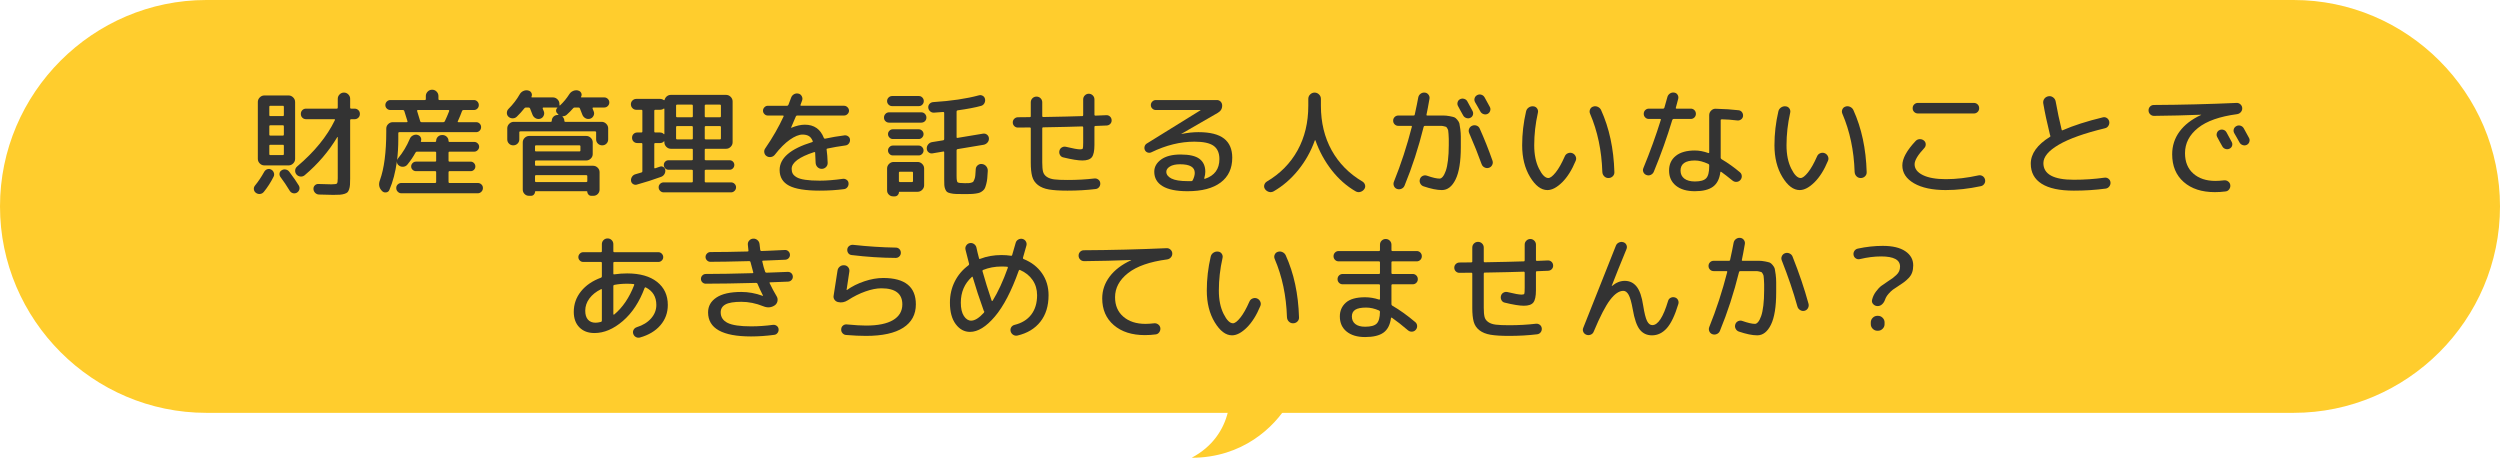 <?xml version="1.0" encoding="UTF-8"?><svg id="_イヤー_2" xmlns="http://www.w3.org/2000/svg" width="327" height="59.875" viewBox="0 0 327 59.875"><g id="_字1"><path d="M155.868,59.875c6.636,0,10.825-3.997,12.624-7.045,.484-.819,1.353-1.33,2.304-1.33h-12.058c1.262,0,2.17,1.188,1.868,2.413-.561,2.277-1.992,4.508-4.737,5.962" fill="#ffcd2d"/><path d="M327,27c0,14.85-12.15,27-27,27H27C12.15,54,0,41.85,0,27H0C0,12.15,12.15,0,27,0H300c14.85,0,27,12.15,27,27h0Z" fill="#ffcd2d"/><g><path d="M34.505,25.101c-.13,.16-.295,.25-.495,.27s-.38-.03-.54-.15c-.149-.11-.237-.257-.263-.442-.024-.185,.022-.352,.143-.502,.42-.51,.82-1.105,1.2-1.785,.09-.17,.223-.287,.398-.352,.175-.065,.348-.052,.518,.038s.287,.228,.352,.413,.053,.362-.037,.532c-.37,.73-.795,1.39-1.275,1.98Zm3.24-12.615c.23,0,.43,.085,.6,.255,.17,.17,.255,.37,.255,.6v7.44c0,.23-.085,.43-.255,.6s-.37,.255-.6,.255h-3.165c-.231,0-.431-.085-.601-.255s-.255-.37-.255-.6v-7.44c0-.23,.085-.43,.255-.6,.17-.17,.37-.255,.601-.255h3.165Zm-.615,2.565v-1.08c0-.09-.04-.135-.12-.135h-1.649c-.091,0-.136,.045-.136,.135v1.08c0,.09,.045,.135,.136,.135h1.649c.08,0,.12-.045,.12-.135Zm0,2.55v-1.08c0-.09-.04-.135-.12-.135h-1.649c-.091,0-.136,.045-.136,.135v1.08c0,.09,.045,.135,.136,.135h1.649c.08,0,.12-.045,.12-.135Zm0,2.55v-1.08c0-.09-.04-.135-.12-.135h-1.649c-.091,0-.136,.045-.136,.135v1.08c0,.09,.045,.135,.136,.135h1.649c.08,0,.12-.045,.12-.135Zm-.3,2.13c.16-.11,.337-.147,.532-.112s.352,.132,.473,.292c.55,.73,.965,1.33,1.245,1.8,.1,.17,.125,.345,.075,.525-.051,.18-.16,.32-.33,.42-.17,.09-.343,.11-.518,.06s-.312-.155-.413-.315c-.399-.66-.8-1.255-1.199-1.785-.11-.14-.155-.297-.136-.472,.021-.175,.11-.312,.271-.413Zm9.555-8.07c.19,0,.352,.065,.487,.195,.136,.13,.203,.295,.203,.495s-.067,.365-.203,.495c-.135,.13-.297,.195-.487,.195h-.45c-.09,0-.135,.045-.135,.135v7.59c0,.36-.008,.645-.022,.855s-.053,.405-.112,.585c-.06,.18-.13,.31-.21,.39s-.213,.15-.398,.21c-.185,.06-.385,.097-.601,.112-.215,.015-.507,.022-.877,.022-.46,0-1.08-.015-1.86-.045-.2-.01-.367-.085-.502-.225-.136-.14-.208-.305-.218-.495s.05-.35,.18-.48,.29-.19,.48-.18c.699,.03,1.255,.045,1.665,.045,.42,0,.667-.035,.742-.105s.112-.3,.112-.69v-5.37c0-.02-.007-.03-.022-.03-.015,0-.027,.005-.037,.015-1.12,1.87-2.545,3.535-4.275,4.995-.16,.13-.343,.185-.547,.165-.205-.02-.378-.11-.518-.27-.131-.16-.188-.34-.173-.54,.015-.2,.102-.37,.263-.51,2.269-1.92,3.915-3.939,4.935-6.06,.021-.02,.021-.045,0-.075-.019-.03-.045-.045-.075-.045h-3.689c-.2,0-.365-.065-.495-.195-.13-.129-.195-.294-.195-.495s.065-.365,.195-.495,.295-.195,.495-.195h4.019c.08,0,.12-.045,.12-.135v-1.155c0-.22,.08-.41,.24-.57,.16-.16,.35-.24,.57-.24,.22,0,.409,.08,.569,.24,.16,.16,.24,.35,.24,.57v1.155c0,.09,.045,.135,.135,.135h.45Z" fill="#333"/><path d="M56.915,23.931c.09,0,.135-.045,.135-.135v-1.275c0-.09-.045-.135-.135-.135h-2.505c-.17,0-.317-.06-.442-.18-.125-.12-.188-.265-.188-.435,0-.17,.062-.317,.188-.442,.125-.125,.273-.188,.442-.188h2.505c.09,0,.135-.04,.135-.12v-1.065c0-.08-.045-.12-.135-.12h-2.385c-.07,0-.131,.04-.181,.12-.3,.55-.654,1.075-1.065,1.575-.13,.16-.3,.252-.51,.277-.21,.025-.4-.022-.57-.143-.21-.129-.306-.325-.285-.585-.2,1.45-.53,2.706-.99,3.765-.08,.19-.225,.297-.435,.323-.21,.024-.385-.038-.525-.188l-.015-.015c-.38-.39-.465-.86-.255-1.41,.55-1.52,.825-3.645,.825-6.375v-.36c0-.23,.084-.428,.255-.593,.17-.165,.369-.247,.6-.247h1.815c.09,0,.125-.04,.104-.12-.2-.68-.34-1.13-.42-1.35-.03-.08-.085-.12-.165-.12h-1.649c-.181,0-.336-.062-.466-.188-.13-.125-.194-.277-.194-.458,0-.18,.065-.335,.194-.465s.285-.195,.466-.195h4.5c.09,0,.135-.045,.135-.135v-.39c0-.22,.08-.412,.24-.577,.159-.165,.354-.248,.585-.248,.23,0,.425,.083,.585,.248,.159,.165,.239,.357,.239,.577v.39c0,.09,.04,.135,.12,.135h4.516c.18,0,.332,.065,.457,.195s.188,.285,.188,.465c0,.18-.062,.333-.188,.458-.125,.126-.277,.188-.457,.188h-1.365c-.09,0-.15,.04-.18,.12-.16,.44-.346,.89-.556,1.35-.04,.08-.015,.12,.075,.12h2.325c.18,0,.332,.062,.457,.188s.188,.277,.188,.458c0,.18-.062,.335-.188,.465s-.277,.195-.457,.195h-10.05c-.091,0-.136,.045-.136,.135v.81c0,.94-.055,1.865-.165,2.775,.01-.11,.06-.215,.15-.315,.62-.75,1.125-1.59,1.515-2.52,.08-.2,.215-.35,.405-.45,.19-.1,.385-.13,.585-.09l.015,.015c.19,.041,.33,.143,.421,.308,.09,.165,.1,.337,.029,.518-.019,.06,.005,.09,.075,.09h1.8c.08,0,.12-.04,.12-.12,0-.22,.075-.405,.226-.555,.149-.15,.335-.225,.555-.225h.045c.22,0,.407,.075,.562,.225s.232,.335,.232,.555c0,.08,.035,.12,.105,.12h3.255c.17,0,.319,.063,.449,.188,.13,.126,.195,.273,.195,.443s-.065,.32-.195,.45c-.13,.13-.279,.195-.449,.195h-3.24c-.08,0-.12,.04-.12,.12v1.065c0,.081,.04,.12,.12,.12h2.775c.17,0,.315,.062,.435,.188,.12,.126,.18,.273,.18,.442,0,.17-.06,.315-.18,.435-.12,.12-.265,.18-.435,.18h-2.775c-.08,0-.12,.045-.12,.135v1.275c0,.09,.04,.135,.12,.135h3.689c.19,0,.352,.062,.488,.188,.135,.125,.202,.283,.202,.473s-.067,.352-.202,.487c-.136,.135-.298,.203-.488,.203h-9.96c-.19,0-.352-.067-.487-.203-.135-.135-.202-.297-.202-.487s.067-.348,.202-.473,.298-.188,.487-.188h4.396Zm-2.265-9.54c-.081,0-.11,.045-.091,.135,.231,.75,.365,1.195,.405,1.335,.021,.08,.075,.12,.165,.12h2.865c.09,0,.154-.045,.195-.135,.17-.35,.359-.79,.569-1.32,.01-.03,.008-.06-.007-.09-.016-.03-.038-.045-.068-.045h-4.034Z" fill="#333"/><path d="M67.58,15.276c-.15,.14-.33,.207-.54,.202-.21-.005-.39-.077-.54-.217-.141-.14-.208-.31-.202-.51,.005-.2,.077-.37,.217-.51,.59-.59,1.075-1.22,1.455-1.89,.11-.2,.265-.347,.465-.442,.2-.095,.405-.122,.615-.083l.045,.015c.19,.04,.328,.143,.413,.308s.087,.333,.007,.502c-.019,.06,0,.09,.06,.09h2.745c.23,0,.43,.085,.6,.255,.17,.17,.255,.37,.255,.6v.15c0,.021,.013,.035,.038,.045,.024,.01,.042,.005,.052-.015,.45-.42,.851-.905,1.2-1.455,.12-.19,.282-.33,.487-.42,.205-.09,.413-.115,.623-.075l.029,.015c.19,.04,.328,.143,.413,.308s.082,.333-.008,.502c-.04,.06-.019,.09,.06,.09h2.97c.18,0,.335,.065,.465,.195,.13,.13,.195,.285,.195,.465,0,.18-.065,.335-.195,.465s-.285,.195-.465,.195h-1.455c-.03,0-.053,.015-.067,.045-.015,.03-.018,.06-.008,.09,.021,.05,.045,.115,.075,.195,.03,.08,.055,.14,.075,.18,.08,.2,.069,.395-.03,.585s-.25,.315-.45,.375c-.21,.06-.41,.038-.6-.067-.19-.105-.325-.257-.405-.458-.11-.3-.22-.58-.33-.84-.029-.07-.09-.105-.18-.105h-.495c-.08,0-.145,.03-.195,.09-.239,.28-.519,.565-.84,.855-.14,.13-.315,.195-.524,.195-.021,0-.033,.01-.038,.03s.003,.035,.022,.045c.15,.15,.226,.33,.226,.54,0,.08,.034,.12,.104,.12h4.771c.23,0,.43,.085,.6,.255s.255,.37,.255,.6v1.44c0,.22-.075,.405-.225,.555-.15,.15-.335,.225-.556,.225-.22,0-.407-.075-.562-.225-.154-.15-.232-.335-.232-.555v-.93c0-.08-.045-.12-.135-.12h-9.78c-.09,0-.135,.04-.135,.12v.93c0,.22-.077,.405-.232,.555s-.343,.225-.562,.225-.405-.075-.555-.225c-.15-.15-.226-.335-.226-.555v-1.44c0-.23,.085-.43,.255-.6s.37-.255,.601-.255h4.845c.08,0,.12-.04,.12-.12,0-.22,.075-.405,.225-.555,.15-.15,.335-.225,.556-.225h.06c.021,0,.032-.007,.038-.022,.005-.015-.003-.032-.022-.052l-.15-.15c-.101-.1-.147-.22-.143-.36,.005-.14,.062-.255,.173-.345,0-.02-.006-.035-.016-.045h-1.83c-.029,0-.052,.015-.067,.045-.015,.03-.018,.06-.007,.09,.01,.05,.034,.115,.074,.195,.04,.08,.065,.14,.075,.18,.07,.2,.058,.395-.037,.585-.096,.19-.243,.315-.442,.375-.21,.06-.41,.038-.601-.067-.19-.105-.325-.257-.404-.458-.11-.3-.221-.58-.33-.84-.04-.07-.101-.105-.181-.105h-.359c-.08,0-.145,.035-.195,.105-.29,.37-.625,.74-1.005,1.11Zm2.535,5.715c-.09,0-.136,.045-.136,.135v.42c0,.09,.046,.135,.136,.135h7.455c.23,0,.43,.083,.6,.248s.255,.363,.255,.592v2.28c0,.22-.077,.41-.232,.57s-.348,.24-.577,.24h-.285c-.141,0-.261-.053-.36-.158s-.149-.228-.149-.367c0-.05-.03-.075-.091-.075h-6.659c-.06,0-.091,.025-.091,.075,0,.14-.05,.262-.149,.367-.101,.105-.22,.158-.36,.158h-.285c-.23,0-.422-.08-.577-.24s-.232-.35-.232-.57v-6.18c0-.23,.085-.427,.255-.592s.37-.248,.6-.248h7.44c.23,0,.43,.083,.6,.248s.256,.362,.256,.592v1.53c0,.23-.086,.427-.256,.592s-.37,.248-.6,.248h-6.555Zm-.136-1.845v.525c0,.09,.046,.135,.136,.135h5.67c.09,0,.135-.045,.135-.135v-.525c0-.09-.045-.135-.135-.135h-5.67c-.09,0-.136,.045-.136,.135Zm.136,3.765c-.09,0-.136,.045-.136,.135v.645c0,.08,.046,.12,.136,.12h6.569c.091,0,.136-.04,.136-.12v-.645c0-.09-.045-.135-.136-.135h-6.569Z" fill="#333"/><path d="M83.225,14.361c-.19,0-.354-.07-.495-.21-.14-.14-.21-.31-.21-.51,0-.2,.07-.367,.21-.502,.141-.135,.306-.203,.495-.203h3.15c.16,0,.305,.05,.435,.15,.06,.04,.101,.03,.12-.03,.05-.19,.15-.345,.3-.465,.15-.12,.325-.18,.525-.18h7.215c.231,0,.43,.085,.601,.255,.17,.17,.255,.37,.255,.6v5.34c0,.23-.085,.43-.255,.6-.171,.17-.37,.255-.601,.255h-2.654c-.091,0-.136,.045-.136,.135v1.245c0,.08,.045,.12,.136,.12h3.119c.17,0,.315,.06,.435,.18s.18,.265,.18,.435c0,.17-.06,.318-.18,.442-.12,.126-.266,.188-.435,.188h-3.119c-.091,0-.136,.04-.136,.12v1.395c0,.09,.045,.135,.136,.135h3.3c.18,0,.335,.062,.465,.188s.195,.277,.195,.458c0,.18-.065,.335-.195,.465-.13,.13-.285,.195-.465,.195h-8.806c-.18,0-.335-.065-.465-.195-.13-.13-.194-.285-.194-.465,0-.18,.065-.333,.194-.458s.285-.188,.465-.188h3.676c.09,0,.135-.045,.135-.135v-1.395c0-.08-.045-.12-.135-.12h-3.045c-.171,0-.315-.062-.435-.188-.12-.124-.18-.272-.18-.442,0-.17,.06-.315,.18-.435s.265-.18,.435-.18h3.045c.09,0,.135-.04,.135-.12v-1.245c0-.09-.045-.135-.135-.135h-2.731c-.231,0-.43-.085-.6-.255-.171-.17-.255-.37-.255-.6v-.09c0-.02-.011-.032-.03-.038-.021-.005-.035,.003-.045,.023-.12,.14-.29,.21-.51,.21h-.601c-.09,0-.135,.045-.135,.135v3.075c0,.08,.04,.11,.12,.09,.069-.02,.172-.055,.308-.105,.135-.05,.237-.085,.308-.105,.159-.06,.311-.045,.457,.045,.144,.09,.228,.22,.247,.39,.021,.2-.019,.382-.119,.547-.101,.165-.245,.283-.435,.352-.981,.36-2.045,.7-3.195,1.02-.17,.04-.329,.01-.479-.09s-.235-.24-.255-.42c-.021-.19,.024-.367,.135-.532s.26-.273,.45-.323l.765-.225c.09-.02,.135-.07,.135-.15v-3.57c0-.09-.045-.135-.135-.135h-.524c-.2,0-.365-.065-.495-.195-.13-.13-.195-.295-.195-.495,0-.2,.065-.365,.195-.495s.295-.195,.495-.195h.524c.09,0,.135-.045,.135-.135v-2.7c0-.09-.045-.135-.135-.135h-.66Zm2.356,.135v2.7c0,.09,.045,.135,.135,.135h.601c.22,0,.39,.07,.51,.21,.01,.021,.024,.025,.045,.015,.019-.01,.03-.025,.03-.045v-3.255c0-.02-.011-.038-.03-.053-.021-.015-.04-.012-.06,.008-.13,.1-.274,.15-.435,.15h-.66c-.09,0-.135,.045-.135,.135Zm2.85-.675v1.38c0,.09,.045,.135,.136,.135h1.92c.09,0,.135-.045,.135-.135v-1.38c0-.09-.045-.135-.135-.135h-1.92c-.091,0-.136,.045-.136,.135Zm0,2.805v1.47c0,.09,.045,.135,.136,.135h1.92c.09,0,.135-.045,.135-.135v-1.47c0-.09-.045-.135-.135-.135h-1.92c-.091,0-.136,.045-.136,.135Zm3.75-2.805v1.38c0,.09,.045,.135,.136,.135h1.845c.09,0,.135-.045,.135-.135v-1.38c0-.09-.045-.135-.135-.135h-1.845c-.091,0-.136,.045-.136,.135Zm0,2.805v1.47c0,.09,.045,.135,.136,.135h1.845c.09,0,.135-.045,.135-.135v-1.47c0-.09-.045-.135-.135-.135h-1.845c-.091,0-.136,.045-.136,.135Z" fill="#333"/><path d="M100.43,15.111c-.17,0-.317-.062-.442-.188s-.188-.273-.188-.442,.062-.32,.188-.45,.273-.195,.442-.195h2.521c.08,0,.14-.045,.18-.135,.16-.4,.275-.705,.345-.915,.07-.2,.195-.352,.375-.458,.181-.105,.375-.132,.585-.083,.19,.04,.335,.153,.435,.337,.1,.185,.114,.373,.045,.562-.021,.05-.053,.141-.098,.27-.045,.13-.082,.231-.112,.3-.021,.08,.01,.12,.09,.12h5.61c.17,0,.319,.065,.449,.195s.195,.28,.195,.45-.065,.317-.195,.442-.279,.188-.449,.188h-6.12c-.09,0-.15,.035-.181,.105-.05,.12-.26,.61-.63,1.47v.03h.03c.65-.27,1.24-.405,1.77-.405,1.209,0,2.04,.58,2.489,1.74,.04,.07,.09,.1,.15,.09,.819-.18,1.67-.325,2.55-.435,.18-.019,.343,.025,.487,.135,.145,.11,.223,.255,.232,.435,.01,.19-.042,.357-.157,.502s-.263,.228-.442,.248c-.88,.12-1.665,.255-2.356,.405-.09,.02-.125,.07-.104,.15,.069,.49,.115,1.06,.135,1.71,.01,.22-.062,.408-.218,.562-.154,.155-.342,.233-.562,.233-.22,0-.404-.078-.555-.233-.149-.155-.231-.342-.24-.562-.019-.6-.04-1.04-.06-1.32,0-.07-.045-.095-.135-.075-1.96,.64-2.94,1.371-2.94,2.19,0,.24,.045,.445,.135,.615,.091,.17,.261,.33,.511,.48,.249,.15,.627,.263,1.132,.337,.505,.075,1.138,.113,1.897,.113,.891,0,1.9-.08,3.03-.24,.18-.02,.345,.025,.495,.135s.23,.255,.24,.435c.019,.19-.028,.362-.143,.517-.115,.155-.268,.243-.458,.263-1,.13-2.055,.195-3.165,.195-1.859,0-3.2-.217-4.019-.652-.82-.435-1.23-1.118-1.23-2.047,0-1.56,1.415-2.775,4.245-3.645,.09-.02,.115-.075,.075-.165-.13-.31-.303-.525-.518-.645s-.482-.18-.803-.18c-.47,0-1.024,.225-1.665,.675-.64,.45-1.29,1.1-1.949,1.95-.131,.17-.301,.273-.511,.308-.21,.035-.399-.002-.569-.112-.171-.11-.273-.268-.308-.473s.007-.387,.127-.547c.97-1.41,1.77-2.805,2.4-4.185,.01-.02,.008-.043-.008-.067-.015-.025-.037-.038-.067-.038h-1.995Z" fill="#333"/><path d="M116.3,16.041c-.19,0-.35-.062-.479-.188-.131-.124-.195-.282-.195-.472s.065-.352,.195-.488c.13-.135,.29-.202,.479-.202h4.2c.19,0,.35,.067,.479,.202,.13,.135,.195,.298,.195,.488s-.065,.348-.195,.472c-.13,.126-.29,.188-.479,.188h-4.2Zm.391-2.16c-.181,0-.336-.065-.466-.195-.13-.13-.194-.285-.194-.465s.065-.335,.194-.465,.285-.195,.466-.195h3.494c.181,0,.333,.065,.458,.195s.188,.285,.188,.465-.062,.335-.188,.465c-.125,.13-.277,.195-.458,.195h-3.494Zm-.66,11.04v-2.88c0-.23,.085-.43,.255-.6s.37-.255,.6-.255h3.135c.231,0,.431,.085,.601,.255s.255,.37,.255,.6v2.19c0,.23-.085,.43-.255,.6s-.37,.255-.601,.255h-2.369c-.051,0-.075,.024-.075,.075,0,.14-.053,.263-.158,.368-.104,.105-.228,.157-.367,.157h-.24c-.21,0-.393-.075-.547-.225-.155-.15-.232-.33-.232-.54Zm.75-6.735c-.171,0-.318-.065-.442-.195-.126-.13-.188-.28-.188-.45,0-.17,.061-.317,.188-.442,.124-.125,.272-.188,.442-.188h3.39c.17,0,.317,.062,.442,.188,.125,.126,.188,.273,.188,.442,0,.17-.062,.32-.188,.45s-.273,.195-.442,.195h-3.39Zm0,2.145c-.171,0-.318-.065-.442-.195-.126-.13-.188-.28-.188-.45,0-.17,.061-.32,.188-.45,.124-.13,.272-.195,.442-.195h3.39c.17,0,.317,.065,.442,.195s.188,.28,.188,.45c0,.17-.062,.32-.188,.45s-.273,.195-.442,.195h-3.39Zm.795,2.265v1.095c0,.08,.045,.12,.135,.12h1.575c.09,0,.135-.04,.135-.12v-1.095c0-.09-.045-.135-.135-.135h-1.575c-.09,0-.135,.045-.135,.135Zm7.665-3.09c-.08,.02-.12,.07-.12,.15v3.375c0,.46,.045,.73,.135,.81s.405,.12,.945,.12c.24,0,.412-.002,.518-.008,.104-.005,.222-.027,.352-.067,.13-.04,.215-.09,.255-.15s.087-.165,.143-.315c.055-.15,.09-.32,.104-.51,.016-.19,.032-.45,.053-.78,.01-.21,.098-.383,.263-.518,.165-.135,.352-.188,.562-.158,.23,.03,.415,.133,.555,.308,.14,.175,.205,.373,.195,.593-.021,.39-.043,.712-.067,.967-.025,.255-.067,.498-.128,.728-.06,.23-.117,.41-.173,.54-.055,.13-.149,.25-.284,.36-.136,.11-.263,.19-.383,.24-.12,.05-.303,.092-.548,.127-.245,.035-.477,.055-.697,.06-.22,.005-.52,.007-.9,.007-.44,0-.777-.005-1.012-.015-.235-.01-.463-.04-.683-.09-.221-.05-.373-.11-.458-.18s-.162-.19-.232-.36-.11-.35-.12-.54-.015-.455-.015-.795v-3.48c0-.09-.04-.125-.12-.105l-1.41,.24c-.19,.03-.359-.015-.51-.135s-.231-.28-.24-.48c-.01-.21,.05-.395,.181-.555,.13-.16,.294-.26,.494-.3l1.485-.24c.08-.019,.12-.07,.12-.15v-3.435c0-.08-.04-.12-.12-.12-.39,.03-.795,.06-1.215,.09-.19,.01-.357-.047-.503-.172-.144-.125-.228-.288-.247-.488-.01-.19,.045-.352,.165-.487,.12-.135,.274-.212,.465-.232,2.37-.15,4.365-.445,5.985-.885,.18-.05,.35-.03,.51,.06s.26,.23,.3,.42c.04,.2,.01,.388-.09,.562-.101,.175-.245,.288-.435,.337-.75,.21-1.775,.405-3.075,.585-.08,.021-.12,.07-.12,.15v3.345c0,.09,.04,.125,.12,.105l3.345-.555c.2-.03,.375,.018,.525,.142,.149,.126,.23,.283,.239,.473,.01,.21-.052,.393-.188,.547-.135,.155-.302,.253-.502,.292l-3.42,.57Z" fill="#333"/><path d="M133.144,16.686c-.19,0-.35-.065-.479-.195s-.195-.29-.195-.48,.067-.35,.203-.48c.135-.13,.297-.195,.487-.195,.17,0,.425-.002,.765-.008,.34-.005,.595-.007,.766-.007,.09,0,.135-.04,.135-.12v-1.815c0-.21,.072-.387,.217-.533,.145-.144,.323-.217,.533-.217s.387,.073,.532,.217c.144,.145,.218,.323,.218,.533v1.8c0,.081,.04,.12,.12,.12,2.279-.04,3.984-.08,5.114-.12,.08,0,.12-.045,.12-.135v-2.055c0-.2,.072-.372,.218-.518,.144-.144,.317-.217,.518-.217s.372,.073,.518,.217c.144,.145,.218,.318,.218,.518v2.01c0,.08,.039,.12,.119,.12,.16-.01,.398-.02,.713-.03,.315-.01,.553-.02,.713-.03,.19-.01,.352,.047,.487,.172s.207,.283,.218,.473c.01,.19-.048,.352-.173,.487s-.283,.207-.473,.217c-.17,.01-.42,.021-.75,.03-.33,.01-.575,.02-.735,.03-.08,0-.119,.045-.119,.135v2.355c0,.78-.113,1.312-.338,1.598-.225,.285-.638,.427-1.237,.427-.57,0-1.405-.135-2.505-.405-.19-.04-.333-.147-.428-.323-.096-.175-.118-.362-.067-.562,.05-.19,.159-.333,.33-.427,.17-.095,.35-.118,.54-.068,.899,.22,1.51,.33,1.83,.33,.199,0,.317-.038,.352-.112,.034-.075,.052-.328,.052-.758v-2.01c0-.08-.04-.12-.12-.12-1.13,.04-2.835,.08-5.114,.12-.08,0-.12,.045-.12,.135v4.47c0,.52,.035,.917,.104,1.192,.07,.275,.232,.5,.487,.675,.256,.175,.583,.288,.983,.337,.399,.05,.975,.075,1.725,.075,1.25,0,2.425-.065,3.525-.195,.19-.02,.359,.028,.51,.143,.149,.115,.234,.268,.255,.458,.019,.2-.03,.375-.15,.525s-.274,.235-.465,.255c-1.15,.14-2.375,.21-3.675,.21-1.01,0-1.812-.05-2.407-.15-.596-.1-1.08-.295-1.455-.585s-.625-.66-.75-1.11c-.125-.45-.188-1.06-.188-1.83v-4.455c0-.09-.045-.135-.135-.135-.181,0-.44,.002-.78,.007-.34,.005-.596,.007-.766,.007Z" fill="#333"/><path d="M150.62,19.911c-.16,.08-.322,.095-.487,.045-.165-.05-.288-.15-.368-.3-.08-.16-.098-.325-.052-.495,.045-.17,.142-.3,.292-.39l7.021-4.35,.015-.015-.015-.015h-5.835c-.181,0-.336-.062-.466-.188-.13-.125-.194-.277-.194-.458,0-.18,.065-.335,.194-.465s.285-.195,.466-.195h7.979c.19,0,.35,.065,.48,.195,.13,.13,.199,.29,.21,.48,.019,.43-.165,.76-.556,.99l-4.785,2.76v.015h.03c.77-.16,1.505-.24,2.205-.24,1.52,0,2.638,.28,3.353,.84s1.072,1.395,1.072,2.505c0,1.4-.505,2.48-1.515,3.24s-2.455,1.14-4.335,1.14c-1.45,0-2.538-.22-3.263-.66s-1.088-1.07-1.088-1.89c0-.63,.301-1.163,.9-1.598s1.45-.652,2.55-.652c1.15,0,1.976,.192,2.476,.577,.5,.385,.75,.943,.75,1.673,0,.26-.045,.54-.136,.84-.01,.03-.005,.055,.016,.075,.019,.02,.045,.025,.075,.015,1.26-.42,1.89-1.28,1.89-2.58,0-.79-.25-1.367-.75-1.732-.5-.365-1.34-.547-2.521-.547-1.84,0-3.71,.46-5.609,1.38Zm5.399,3.645c.17-.35,.256-.665,.256-.945,0-.75-.641-1.125-1.921-1.125-.569,0-1.012,.097-1.327,.292-.315,.195-.473,.422-.473,.683,0,.37,.226,.667,.675,.892,.45,.225,1.15,.338,2.101,.338h.51c.08,0,.14-.045,.18-.135Z" fill="#333"/><path d="M165.47,24.741c-.12-.17-.155-.35-.104-.54,.05-.19,.159-.34,.33-.45,1.749-1.03,3.092-2.393,4.027-4.088,.935-1.695,1.402-3.637,1.402-5.827v-.9c0-.23,.082-.425,.247-.585,.165-.16,.357-.24,.578-.24,.22,0,.412,.08,.577,.24,.165,.16,.248,.355,.248,.585v.9c0,2.19,.47,4.132,1.409,5.827,.94,1.695,2.285,3.058,4.035,4.088,.17,.11,.28,.26,.33,.45s.016,.37-.104,.54c-.131,.18-.301,.3-.511,.36s-.415,.035-.614-.075c-1.181-.68-2.226-1.603-3.136-2.768s-1.619-2.468-2.13-3.908c-.019-.03-.045-.025-.075,.015-.51,1.43-1.234,2.725-2.175,3.885-.94,1.16-2.01,2.085-3.21,2.775-.2,.11-.404,.135-.615,.075-.21-.06-.38-.18-.51-.36Z" fill="#333"/><path d="M182.9,16.461c-.19,0-.351-.065-.48-.195-.13-.13-.195-.29-.195-.48s.065-.35,.195-.48c.13-.13,.29-.195,.48-.195h1.994c.091,0,.141-.035,.15-.105,.22-1,.375-1.755,.465-2.265,.04-.2,.143-.36,.308-.48s.348-.17,.548-.15c.199,.02,.359,.11,.479,.27s.165,.335,.135,.525c-.159,.92-.29,1.61-.39,2.07-.021,.09,.01,.135,.09,.135h2.123c.245,0,.515,.027,.81,.083s.5,.105,.615,.15,.245,.155,.39,.33c.145,.175,.235,.333,.271,.472,.035,.141,.075,.39,.12,.75,.045,.36,.067,.69,.067,.99v1.35c0,1.89-.228,3.3-.683,4.23-.455,.93-1.053,1.395-1.793,1.395-.64,0-1.444-.165-2.415-.495-.19-.07-.33-.197-.42-.382s-.1-.377-.029-.578c.069-.19,.194-.325,.375-.405,.18-.08,.364-.085,.555-.015,.71,.25,1.255,.375,1.635,.375,.14,0,.28-.085,.42-.255,.141-.17,.271-.425,.391-.765,.119-.34,.215-.797,.284-1.373,.07-.575,.105-1.228,.105-1.958v-.855c0-.17-.01-.375-.03-.615-.019-.24-.035-.395-.045-.465-.01-.07-.05-.165-.12-.285-.069-.12-.125-.188-.165-.202-.04-.015-.133-.04-.277-.075-.144-.035-.268-.052-.367-.052h-2.115c-.09,0-.144,.04-.165,.12-.67,2.71-1.505,5.28-2.505,7.71-.08,.19-.218,.325-.412,.405-.195,.08-.388,.085-.578,.015-.19-.07-.322-.2-.398-.39s-.072-.38,.008-.57c.92-2.28,1.7-4.67,2.34-7.17,.019-.08-.01-.12-.09-.12h-1.68Zm7.814-2.58c-.09-.16-.11-.33-.06-.51,.05-.18,.154-.31,.315-.39,.17-.09,.351-.107,.54-.053,.19,.055,.33,.168,.42,.337,.15,.27,.375,.685,.675,1.245,.091,.17,.107,.343,.053,.518s-.167,.303-.337,.382c-.16,.08-.333,.09-.518,.03-.185-.06-.323-.17-.413-.33-.08-.14-.194-.345-.345-.615s-.26-.475-.33-.615Zm1.447,2.962c.075-.185,.208-.317,.398-.398,.19-.08,.383-.085,.578-.015,.194,.07,.332,.2,.412,.39,.61,1.36,1.165,2.755,1.665,4.185,.07,.2,.058,.393-.037,.577-.096,.185-.238,.308-.428,.368-.2,.06-.393,.043-.577-.052-.185-.095-.314-.243-.383-.443-.42-1.18-.96-2.53-1.62-4.05-.08-.19-.082-.377-.008-.562Zm2.753-2.34c-.06,.185-.175,.317-.345,.398-.171,.08-.348,.087-.533,.022-.185-.065-.322-.183-.412-.352-.07-.14-.185-.345-.345-.615-.16-.27-.275-.47-.346-.6-.09-.17-.107-.343-.052-.518,.055-.175,.167-.308,.337-.398,.17-.09,.348-.107,.533-.053,.185,.055,.327,.168,.427,.337,.16,.28,.391,.7,.69,1.26,.09,.16,.104,.333,.045,.518Z" fill="#333"/><path d="M202.4,24.861c-.82,0-1.575-.57-2.266-1.71-.69-1.14-1.035-2.52-1.035-4.14,0-1.5,.17-2.98,.511-4.44,.05-.22,.17-.393,.359-.518,.19-.125,.396-.172,.615-.143,.2,.02,.357,.115,.473,.285,.114,.17,.147,.355,.098,.555-.32,1.42-.48,2.84-.48,4.26,0,1.2,.205,2.212,.615,3.038,.41,.825,.819,1.237,1.23,1.237,.25,0,.57-.242,.96-.728,.391-.485,.785-1.182,1.185-2.092,.08-.2,.218-.34,.412-.42,.195-.08,.388-.085,.578-.015,.199,.08,.345,.217,.435,.413,.09,.195,.095,.388,.015,.577-.5,1.21-1.092,2.153-1.777,2.828-.685,.675-1.327,1.013-1.927,1.013Zm7.185-2.37c-.09-2.8-.625-5.34-1.605-7.62-.08-.19-.08-.377,0-.562,.08-.185,.216-.307,.405-.367,.2-.07,.4-.06,.601,.03,.199,.09,.345,.23,.435,.42,1.07,2.35,1.65,5.055,1.74,8.115,.01,.22-.062,.405-.218,.555-.155,.15-.343,.225-.562,.225s-.405-.077-.555-.232c-.15-.155-.231-.342-.24-.562Z" fill="#333"/><path d="M215.923,22.873c-.185,.085-.373,.093-.562,.022-.19-.07-.325-.195-.405-.375-.08-.18-.08-.36,0-.54,.88-2.14,1.64-4.24,2.28-6.3,.019-.08-.011-.12-.091-.12h-1.47c-.19,0-.35-.065-.479-.195-.131-.13-.195-.29-.195-.48s.065-.35,.195-.48c.13-.13,.29-.195,.479-.195h1.86c.09,0,.144-.04,.165-.12,.199-.7,.33-1.16,.39-1.38,.05-.2,.16-.357,.33-.473,.17-.115,.354-.158,.555-.127,.19,.02,.338,.11,.442,.27,.105,.16,.138,.335,.098,.525-.069,.27-.175,.665-.315,1.185-.021,.08,.01,.12,.09,.12h1.86c.19,0,.35,.065,.479,.195s.195,.29,.195,.48-.065,.35-.195,.48-.29,.195-.479,.195h-2.25c-.07,0-.126,.045-.165,.135-.681,2.26-1.485,4.515-2.415,6.765-.08,.19-.213,.328-.398,.412Zm11.482-8.452c.19,.02,.34,.105,.449,.255,.11,.15,.155,.32,.136,.51-.021,.18-.105,.325-.255,.435-.15,.11-.315,.155-.495,.135-.731-.09-1.405-.14-2.025-.15-.1,0-.149,.04-.149,.12v4.92c0,.06,.039,.12,.119,.18,.83,.49,1.63,1.06,2.4,1.71,.15,.13,.23,.292,.24,.488,.01,.195-.051,.367-.181,.517-.13,.15-.295,.233-.494,.248-.2,.015-.381-.043-.54-.172-.58-.47-1.065-.845-1.455-1.125-.07-.05-.115-.035-.136,.045-.109,.87-.433,1.5-.967,1.89-.535,.39-1.323,.585-2.362,.585-1.06,0-1.888-.243-2.483-.728-.595-.485-.892-1.142-.892-1.973,0-.81,.292-1.45,.877-1.92,.585-.47,1.418-.705,2.498-.705,.55,0,1.135,.11,1.755,.33,.079,.021,.12-.01,.12-.09v-4.86c0-.23,.084-.43,.255-.6,.17-.17,.369-.25,.6-.24,1.16,.03,2.155,.095,2.985,.195Zm-3.84,7.32v-.12c0-.08-.03-.135-.091-.165-.649-.31-1.245-.465-1.784-.465-1.251,0-1.875,.44-1.875,1.32,0,.45,.164,.8,.494,1.05s.79,.375,1.381,.375c.72,0,1.212-.14,1.477-.42,.266-.28,.398-.805,.398-1.575Z" fill="#333"/><path d="M235.4,24.861c-.82,0-1.575-.57-2.266-1.71-.69-1.14-1.035-2.52-1.035-4.14,0-1.5,.17-2.98,.511-4.44,.05-.22,.17-.393,.359-.518,.19-.125,.396-.172,.615-.143,.2,.02,.357,.115,.473,.285,.114,.17,.147,.355,.098,.555-.32,1.42-.48,2.84-.48,4.26,0,1.2,.205,2.212,.615,3.038,.41,.825,.819,1.237,1.23,1.237,.25,0,.57-.242,.96-.728,.391-.485,.785-1.182,1.185-2.092,.08-.2,.218-.34,.412-.42,.195-.08,.388-.085,.578-.015,.199,.08,.345,.217,.435,.413,.09,.195,.095,.388,.015,.577-.5,1.21-1.092,2.153-1.777,2.828-.685,.675-1.327,1.013-1.927,1.013Zm7.185-2.37c-.09-2.8-.625-5.34-1.605-7.62-.08-.19-.08-.377,0-.562,.08-.185,.216-.307,.405-.367,.2-.07,.4-.06,.601,.03,.199,.09,.345,.23,.435,.42,1.07,2.35,1.65,5.055,1.74,8.115,.01,.22-.062,.405-.218,.555-.155,.15-.343,.225-.562,.225s-.405-.077-.555-.232c-.15-.155-.231-.342-.24-.562Z" fill="#333"/><path d="M254.525,24.861c-1.761,0-3.15-.295-4.171-.885-1.02-.59-1.529-1.37-1.529-2.34,0-.9,.58-1.965,1.74-3.195,.14-.15,.315-.23,.524-.24,.21-.01,.396,.05,.555,.18,.15,.12,.231,.277,.24,.472,.01,.195-.05,.363-.18,.503-.851,.91-1.275,1.62-1.275,2.13,0,.59,.36,1.062,1.08,1.417s1.726,.532,3.016,.532c1.35,0,2.769-.165,4.26-.495,.19-.04,.367-.01,.532,.09s.273,.25,.322,.45c.05,.2,.021,.385-.09,.555-.11,.17-.26,.275-.45,.315-1.59,.34-3.114,.51-4.574,.51Zm-3.66-11.4h7.319c.19,0,.352,.065,.488,.195,.135,.13,.202,.295,.202,.495s-.067,.365-.202,.495c-.136,.13-.298,.195-.488,.195h-7.319c-.19,0-.352-.065-.487-.195-.136-.129-.203-.294-.203-.495s.067-.365,.203-.495c.135-.13,.297-.195,.487-.195Z" fill="#333"/><path d="M271.25,24.936c-1.851,0-3.25-.3-4.2-.9s-1.425-1.475-1.425-2.625c0-1.3,.835-2.47,2.505-3.51,.07-.04,.085-.1,.045-.18-.01-.02-.019-.04-.03-.06-.01-.02-.015-.04-.015-.06-.38-1.54-.67-2.895-.87-4.065-.04-.23,.005-.435,.135-.615,.13-.18,.31-.29,.54-.33,.221-.04,.423,.007,.607,.143,.185,.135,.298,.312,.338,.532,.231,1.28,.49,2.51,.78,3.69,.019,.09,.069,.115,.149,.075,1.42-.62,3.165-1.18,5.235-1.68,.2-.05,.38-.019,.54,.09s.26,.26,.3,.45c.04,.2,.005,.388-.104,.562-.11,.175-.261,.283-.45,.323-2.69,.65-4.705,1.368-6.045,2.152-1.341,.785-2.01,1.588-2.01,2.408,0,1.45,1.324,2.175,3.975,2.175,1.37,0,2.705-.09,4.005-.27,.2-.03,.377,.015,.532,.135,.155,.12,.243,.275,.263,.465,.021,.2-.03,.38-.149,.54-.12,.16-.275,.255-.466,.285-1.34,.18-2.734,.27-4.185,.27Z" fill="#333"/><path d="M281.735,15.156c-.19,0-.355-.07-.495-.21-.141-.14-.21-.31-.21-.51,0-.2,.067-.367,.202-.502,.135-.135,.298-.202,.487-.202,3.64-.02,7.245-.11,10.815-.27,.2-.01,.372,.052,.518,.188,.144,.135,.222,.297,.232,.487,.01,.2-.051,.375-.181,.525s-.295,.24-.494,.27c-2.28,.3-3.985,.903-5.115,1.808-1.13,.905-1.695,2.002-1.695,3.292,0,1.14,.362,2.03,1.088,2.67,.725,.64,1.688,.96,2.888,.96,.329,0,.71-.025,1.14-.075,.2-.02,.38,.032,.54,.157s.25,.283,.27,.473c.021,.2-.029,.382-.149,.547s-.28,.257-.48,.277c-.45,.06-.915,.09-1.395,.09-1.71,0-3.067-.442-4.072-1.328-1.006-.885-1.508-2.092-1.508-3.623,0-1.11,.322-2.102,.968-2.978,.644-.875,1.582-1.597,2.812-2.167,.01,0,.015-.005,.015-.015,0-.01-.01-.015-.03-.015-1.99,.08-4.04,.13-6.149,.15Zm8.55,1.875c.17-.09,.347-.107,.532-.053,.185,.055,.322,.168,.412,.338,.15,.27,.375,.685,.676,1.245,.09,.17,.107,.34,.052,.51-.055,.17-.167,.295-.337,.375-.16,.08-.333,.092-.518,.038-.185-.055-.322-.163-.412-.323-.081-.14-.195-.345-.346-.615-.149-.27-.26-.475-.33-.615-.09-.16-.107-.33-.052-.51,.055-.18,.162-.31,.322-.39Zm3.194-.255c.16,.28,.391,.7,.69,1.26,.09,.16,.105,.333,.045,.518-.06,.185-.175,.317-.345,.398s-.348,.088-.532,.022c-.185-.065-.323-.182-.413-.352-.07-.14-.185-.345-.345-.615s-.275-.47-.345-.6c-.091-.17-.108-.342-.053-.518,.055-.175,.167-.308,.337-.398s.348-.107,.533-.052c.185,.055,.327,.168,.427,.337Z" fill="#333"/><path d="M77.75,43.561c-.82,0-1.476-.247-1.965-.742-.49-.495-.735-1.172-.735-2.033,0-1,.315-1.892,.945-2.677s1.505-1.382,2.625-1.792c.069-.03,.104-.085,.104-.165v-1.755c0-.09-.045-.135-.135-.135h-2.31c-.171,0-.318-.062-.442-.188-.126-.125-.188-.273-.188-.442s.061-.32,.188-.45c.124-.13,.272-.195,.442-.195h2.31c.09,0,.135-.045,.135-.135v-.915c0-.21,.073-.387,.218-.532s.322-.218,.532-.218,.388,.073,.533,.218c.144,.145,.217,.322,.217,.532v.915c0,.09,.045,.135,.136,.135h5.76c.17,0,.317,.065,.442,.195,.125,.13,.188,.28,.188,.45s-.062,.317-.188,.442-.273,.188-.442,.188h-5.76c-.091,0-.136,.045-.136,.135v1.38c0,.09,.045,.125,.136,.105,.56-.08,1.114-.12,1.665-.12,1.68,0,2.987,.37,3.922,1.11,.935,.74,1.402,1.745,1.402,3.015,0,1.02-.322,1.905-.967,2.655-.645,.75-1.538,1.285-2.678,1.605-.19,.05-.37,.028-.54-.067s-.285-.243-.345-.442c-.051-.18-.03-.35,.06-.51,.09-.16,.225-.27,.405-.33,.8-.25,1.427-.635,1.882-1.155,.455-.519,.683-1.105,.683-1.755,0-1.06-.46-1.825-1.38-2.295-.06-.03-.11-.01-.149,.06-.681,1.84-1.631,3.285-2.851,4.335-1.22,1.05-2.46,1.575-3.72,1.575Zm.855-5.73c-.649,.32-1.154,.725-1.515,1.215-.36,.49-.54,1.02-.54,1.59,0,.51,.117,.9,.352,1.17s.567,.405,.998,.405c.19,0,.425-.035,.704-.105,.08-.02,.12-.075,.12-.165v-4.035c0-.09-.04-.115-.12-.075Zm3.421-.72c-.61,0-1.165,.05-1.665,.15-.091,.02-.136,.07-.136,.15v3.69c0,.021,.013,.035,.038,.045,.024,.01,.047,.01,.067,0,1.11-.92,1.984-2.209,2.625-3.87,.019-.08-.005-.12-.075-.12-.27-.03-.555-.045-.855-.045Z" fill="#333"/><path d="M92.33,37.111c-.18,0-.333-.06-.458-.18s-.188-.27-.188-.45c0-.18,.062-.333,.188-.458s.278-.188,.458-.188c1.67,0,3.705-.035,6.104-.105,.08,0,.11-.035,.091-.105-.131-.45-.251-.9-.36-1.35-.021-.08-.07-.12-.15-.12-2.3,.06-4,.09-5.1,.09-.17,0-.317-.062-.442-.188-.125-.125-.188-.272-.188-.442,0-.17,.062-.32,.188-.45,.125-.129,.273-.195,.442-.195,1.42,0,3.045-.025,4.875-.075,.09,0,.125-.05,.104-.15-.04-.32-.065-.565-.074-.735-.021-.21,.039-.393,.18-.547,.14-.155,.315-.238,.525-.248s.395,.055,.555,.195c.16,.14,.25,.315,.27,.525l.091,.765c.019,.09,.065,.135,.135,.135,.31-.01,.635-.022,.975-.038s.72-.032,1.141-.053c.42-.02,.744-.035,.975-.045,.17-.01,.32,.045,.45,.165s.199,.265,.21,.435c.01,.18-.045,.335-.165,.465-.12,.13-.271,.2-.45,.21-1.28,.06-2.24,.1-2.88,.12-.101,0-.141,.04-.12,.12,.11,.51,.234,.96,.375,1.35,.03,.07,.09,.105,.18,.105,1.21-.04,2.13-.075,2.761-.105,.18-.01,.335,.043,.465,.157,.13,.115,.199,.263,.21,.442,.01,.18-.045,.335-.165,.465s-.271,.2-.45,.21l-2.34,.09c-.09,0-.115,.04-.075,.12,.29,.61,.595,1.18,.915,1.71,.12,.2,.155,.415,.105,.645-.051,.23-.171,.41-.36,.54-.45,.3-.945,.34-1.485,.12-.96-.39-1.92-.585-2.88-.585-.97,0-1.662,.115-2.077,.345s-.623,.575-.623,1.035c0,.62,.303,1.08,.908,1.38,.605,.3,1.627,.45,3.067,.45,.93,0,1.885-.065,2.864-.195,.181-.02,.343,.022,.488,.127,.144,.105,.227,.248,.247,.428s-.025,.345-.135,.495c-.11,.15-.255,.235-.435,.255-1.04,.14-2.05,.21-3.029,.21-3.75,0-5.625-1.05-5.625-3.15,0-.81,.364-1.458,1.095-1.942,.73-.485,1.815-.728,3.255-.728,.93,0,1.86,.17,2.79,.51h.03c.01-.01,.015-.02,.015-.03-.28-.55-.519-1.065-.72-1.545-.03-.08-.096-.12-.195-.12-2.57,.07-4.755,.105-6.555,.105Z" fill="#333"/><path d="M109.61,39.511c-.2-.05-.355-.158-.466-.322-.109-.165-.144-.343-.104-.533,.17-1.01,.34-2.1,.51-3.27,.03-.21,.13-.382,.3-.518,.17-.135,.365-.192,.585-.172,.21,.01,.38,.098,.511,.262,.13,.165,.18,.352,.149,.562-.16,1.11-.28,1.905-.359,2.385,0,.02,.005,.03,.015,.03h.03c.649-.47,1.407-.85,2.272-1.14,.864-.29,1.688-.435,2.467-.435,2.851,0,4.275,1.15,4.275,3.45,0,1.33-.553,2.35-1.657,3.06-1.105,.71-2.728,1.065-4.868,1.065-.769,0-1.635-.04-2.595-.12-.19-.01-.35-.09-.479-.24-.131-.15-.185-.325-.165-.525,.01-.19,.087-.345,.232-.465,.144-.12,.312-.17,.502-.15,1.06,.1,1.895,.15,2.505,.15,1.56,0,2.743-.24,3.548-.72s1.208-1.165,1.208-2.055c0-1.4-.915-2.1-2.745-2.1-.61,0-1.306,.137-2.085,.412-.78,.275-1.545,.658-2.295,1.147-.421,.27-.851,.351-1.29,.24Zm1.994-7.485c1.881,.21,3.735,.33,5.565,.36,.19,0,.348,.065,.473,.195,.125,.13,.188,.29,.188,.48,0,.19-.065,.351-.195,.48-.13,.13-.29,.195-.479,.195-1.881-.01-3.801-.135-5.761-.375-.19-.02-.337-.102-.442-.248-.104-.145-.147-.312-.127-.502,.019-.19,.107-.34,.263-.45,.154-.11,.327-.155,.517-.135Z" fill="#333"/><path d="M126.875,43.411c-.74,0-1.362-.337-1.867-1.012-.506-.675-.758-1.613-.758-2.812,0-1,.21-1.92,.63-2.76s1.015-1.545,1.785-2.115c.08-.06,.109-.13,.09-.21-.11-.4-.265-1.01-.465-1.83-.05-.2-.021-.385,.09-.555,.11-.17,.26-.275,.45-.315,.2-.04,.385-.005,.555,.105,.17,.11,.28,.265,.33,.465,.08,.39,.195,.865,.345,1.425,.021,.08,.07,.1,.15,.06,.84-.33,1.77-.495,2.79-.495,.43,0,.84,.03,1.23,.09,.091,.02,.145-.015,.165-.105,.13-.44,.28-.96,.45-1.56,.05-.2,.163-.35,.338-.45s.357-.13,.547-.09c.2,.05,.351,.16,.45,.33,.101,.17,.125,.35,.075,.54-.13,.49-.28,1.02-.45,1.59-.019,.09,.01,.15,.09,.18,1.02,.41,1.817,1.027,2.393,1.853s.863,1.783,.863,2.873c0,1.41-.358,2.567-1.073,3.472-.715,.905-1.717,1.508-3.007,1.808-.2,.04-.386,.005-.556-.105s-.279-.265-.33-.465c-.04-.19-.013-.362,.083-.518,.095-.155,.237-.257,.428-.308,.949-.23,1.68-.677,2.189-1.342s.766-1.513,.766-2.542c0-.75-.195-1.41-.585-1.98-.391-.57-.94-1.01-1.65-1.32-.07-.03-.125,0-.165,.09-.95,2.67-1.993,4.672-3.128,6.007s-2.217,2.002-3.247,2.002Zm.24-7.185c-.96,.87-1.44,1.99-1.44,3.36,0,.75,.133,1.33,.398,1.74,.265,.41,.583,.615,.953,.615,.479,0,1.034-.345,1.665-1.035,.06-.08,.069-.145,.029-.195l-.029-.03c-.011-.03-.021-.055-.03-.075-.56-1.55-1.035-2.995-1.425-4.335-.021-.09-.06-.105-.12-.045Zm3.885-1.365c-.87,0-1.675,.15-2.415,.45-.07,.03-.095,.085-.075,.165,.32,1.15,.72,2.436,1.2,3.855,.01,.021,.027,.033,.053,.038,.024,.005,.047-.002,.067-.022,.71-1.15,1.375-2.59,1.995-4.32,.019-.09-.011-.135-.09-.135-.16-.02-.405-.03-.735-.03Z" fill="#333"/><path d="M141.785,34.156c-.19,0-.355-.07-.495-.21-.141-.14-.21-.31-.21-.51,0-.2,.067-.367,.202-.502,.135-.135,.298-.202,.487-.202,3.641-.02,7.245-.11,10.815-.27,.2-.01,.372,.052,.518,.188,.144,.135,.223,.297,.232,.487,.01,.2-.05,.375-.18,.525-.131,.15-.295,.24-.495,.27-2.271,.3-3.973,.895-5.107,1.785-1.136,.89-1.703,1.945-1.703,3.165,0,1.07,.362,1.917,1.088,2.542,.725,.625,1.688,.938,2.888,.938,.33,0,.71-.025,1.14-.075,.2-.02,.38,.033,.54,.158s.25,.283,.271,.472c.019,.2-.03,.383-.15,.548s-.28,.257-.48,.277c-.449,.06-.915,.09-1.395,.09-1.7,0-3.055-.435-4.065-1.305-1.01-.87-1.515-2.035-1.515-3.495,0-1.04,.322-1.99,.968-2.85,.644-.86,1.582-1.575,2.812-2.145,.01,0,.015-.005,.015-.015,0-.01-.01-.015-.03-.015-1.989,.08-4.04,.13-6.149,.15Z" fill="#333"/><path d="M161.15,43.861c-.82,0-1.575-.57-2.266-1.71-.69-1.14-1.035-2.52-1.035-4.14,0-1.5,.17-2.98,.511-4.44,.05-.22,.17-.393,.359-.518,.19-.125,.396-.172,.615-.143,.2,.02,.357,.115,.473,.285,.114,.17,.147,.355,.098,.555-.32,1.42-.48,2.84-.48,4.26,0,1.2,.205,2.212,.615,3.038,.41,.825,.819,1.237,1.23,1.237,.25,0,.57-.242,.96-.728,.391-.485,.785-1.182,1.185-2.092,.08-.2,.218-.34,.412-.42,.195-.08,.388-.085,.578-.015,.199,.08,.345,.217,.435,.413,.09,.195,.095,.388,.015,.577-.5,1.21-1.092,2.153-1.777,2.828-.685,.675-1.327,1.013-1.927,1.013Zm7.185-2.37c-.09-2.8-.625-5.34-1.605-7.62-.08-.19-.08-.377,0-.562,.08-.185,.216-.307,.405-.367,.2-.07,.4-.06,.601,.03,.199,.09,.345,.23,.435,.42,1.07,2.35,1.65,5.055,1.74,8.115,.01,.22-.062,.405-.218,.555-.155,.15-.343,.225-.562,.225s-.405-.077-.555-.232c-.15-.155-.231-.342-.24-.562Z" fill="#333"/><path d="M175.1,34.186c-.19,0-.35-.065-.479-.195s-.195-.29-.195-.48,.065-.35,.195-.48,.29-.195,.479-.195h5.266c.09,0,.135-.045,.135-.135v-.69c0-.21,.072-.387,.218-.533,.144-.144,.322-.217,.532-.217s.388,.073,.532,.217c.145,.145,.218,.323,.218,.533v.69c0,.09,.045,.135,.135,.135h3.165c.19,0,.35,.065,.48,.195,.13,.13,.194,.29,.194,.48s-.065,.35-.194,.48c-.131,.13-.29,.195-.48,.195h-3.165c-.09,0-.135,.045-.135,.135v1.38c0,.09,.045,.135,.135,.135h2.641c.19,0,.35,.065,.479,.195s.195,.29,.195,.48-.065,.35-.195,.48-.29,.195-.479,.195h-2.641c-.09,0-.135,.045-.135,.135v2.46c0,.09,.035,.155,.104,.195,.971,.56,1.976,1.28,3.016,2.16,.149,.13,.23,.292,.24,.487,.01,.195-.051,.368-.181,.518s-.295,.23-.495,.24c-.2,.01-.375-.05-.524-.18-.761-.65-1.455-1.195-2.085-1.635-.07-.05-.115-.035-.135,.045-.12,.88-.448,1.513-.983,1.897-.534,.385-1.337,.578-2.407,.578-1.02,0-1.825-.24-2.415-.72s-.885-1.14-.885-1.98c0-.73,.263-1.33,.787-1.8,.525-.47,1.362-.705,2.513-.705,.601,0,1.205,.1,1.815,.3,.09,.02,.135-.005,.135-.075v-1.785c0-.09-.045-.135-.135-.135h-4.74c-.19,0-.351-.065-.48-.195s-.194-.29-.194-.48,.065-.35,.194-.48,.29-.195,.48-.195h4.74c.09,0,.135-.045,.135-.135v-1.38c0-.09-.045-.135-.135-.135h-5.266Zm3.45,8.55c.74,0,1.247-.137,1.522-.413,.275-.275,.418-.788,.428-1.538,0-.08-.045-.14-.135-.18-.58-.25-1.136-.375-1.665-.375-.66,0-1.138,.095-1.433,.285-.295,.19-.442,.48-.442,.87,0,.43,.149,.763,.45,.998,.3,.235,.725,.352,1.274,.352Z" fill="#333"/><path d="M190.894,35.686c-.19,0-.35-.065-.479-.195s-.195-.29-.195-.48,.067-.35,.203-.48c.135-.13,.297-.195,.487-.195,.17,0,.425-.002,.765-.008,.34-.005,.595-.007,.766-.007,.09,0,.135-.04,.135-.12v-1.815c0-.21,.072-.387,.217-.533,.145-.144,.323-.217,.533-.217s.387,.073,.532,.217c.144,.145,.218,.323,.218,.533v1.8c0,.081,.04,.12,.12,.12,2.279-.04,3.984-.08,5.114-.12,.08,0,.12-.045,.12-.135v-2.055c0-.2,.072-.372,.218-.518,.144-.144,.317-.217,.518-.217s.372,.073,.518,.217c.144,.145,.218,.318,.218,.518v2.01c0,.08,.039,.12,.119,.12,.16-.01,.398-.02,.713-.03,.315-.01,.553-.02,.713-.03,.19-.01,.352,.047,.487,.172s.207,.283,.218,.473c.01,.19-.048,.352-.173,.487s-.283,.207-.473,.217c-.17,.01-.42,.021-.75,.03-.33,.01-.575,.02-.735,.03-.08,0-.119,.045-.119,.135v2.355c0,.78-.113,1.312-.338,1.598-.225,.285-.638,.427-1.237,.427-.57,0-1.405-.135-2.505-.405-.19-.04-.333-.147-.428-.323-.096-.175-.118-.362-.067-.562,.05-.19,.159-.333,.33-.427,.17-.095,.35-.118,.54-.068,.899,.22,1.51,.33,1.83,.33,.199,0,.317-.038,.352-.112,.034-.075,.052-.328,.052-.758v-2.01c0-.08-.04-.12-.12-.12-1.13,.04-2.835,.08-5.114,.12-.08,0-.12,.045-.12,.135v4.47c0,.52,.035,.917,.104,1.192,.07,.275,.232,.5,.487,.675,.256,.175,.583,.288,.983,.337,.399,.05,.975,.075,1.725,.075,1.25,0,2.425-.065,3.525-.195,.19-.02,.359,.028,.51,.143,.149,.115,.234,.268,.255,.458,.019,.2-.03,.375-.15,.525s-.274,.235-.465,.255c-1.15,.14-2.375,.21-3.675,.21-1.01,0-1.812-.05-2.407-.15-.596-.1-1.08-.295-1.455-.585s-.625-.66-.75-1.11c-.125-.45-.188-1.06-.188-1.83v-4.455c0-.09-.045-.135-.135-.135-.181,0-.44,.002-.78,.007-.34,.005-.596,.007-.766,.007Z" fill="#333"/><path d="M208.07,43.771c-.19,.08-.381,.085-.57,.015-.19-.07-.325-.195-.405-.375-.08-.18-.08-.36,0-.54,2.26-5.71,3.68-9.285,4.26-10.725,.07-.19,.2-.33,.391-.42,.19-.09,.385-.105,.585-.045,.19,.06,.325,.178,.405,.352,.079,.175,.084,.352,.015,.533-.79,1.91-1.435,3.515-1.935,4.815,0,.02,.005,.03,.015,.03h.015c.53-.45,1.09-.675,1.681-.675,.63,0,1.145,.25,1.545,.75,.399,.5,.685,1.325,.855,2.475,.16,1,.33,1.677,.51,2.032,.181,.355,.41,.533,.69,.533,.74,0,1.425-1.05,2.055-3.15,.05-.19,.16-.33,.33-.42,.17-.09,.351-.11,.54-.06,.19,.05,.33,.158,.42,.323s.11,.343,.06,.533c-.45,1.49-.953,2.547-1.508,3.172-.555,.625-1.202,.938-1.942,.938-.67,0-1.203-.25-1.598-.75-.396-.5-.702-1.39-.923-2.67-.16-.9-.337-1.525-.532-1.875s-.428-.525-.697-.525c-.55,0-1.125,.393-1.726,1.178-.6,.785-1.315,2.167-2.144,4.147-.07,.19-.2,.325-.39,.405Z" fill="#333"/><path d="M224.15,35.461c-.19,0-.351-.065-.48-.195-.13-.13-.195-.29-.195-.48s.065-.35,.195-.48c.13-.13,.29-.195,.48-.195h1.994c.091,0,.141-.035,.15-.105,.22-1,.375-1.755,.465-2.265,.04-.2,.143-.36,.308-.48s.348-.17,.548-.15c.199,.02,.359,.11,.479,.27s.165,.335,.135,.525c-.159,.92-.29,1.61-.39,2.07-.021,.09,.01,.135,.09,.135h2.123c.245,0,.515,.027,.81,.083s.5,.105,.615,.15,.245,.155,.39,.33c.145,.175,.235,.333,.271,.472,.035,.141,.075,.39,.12,.75,.045,.36,.067,.69,.067,.99v1.35c0,1.89-.228,3.3-.683,4.23-.455,.93-1.053,1.395-1.793,1.395-.64,0-1.444-.165-2.415-.495-.19-.07-.33-.197-.42-.382s-.1-.377-.029-.578c.069-.19,.194-.325,.375-.405,.18-.08,.364-.085,.555-.015,.71,.25,1.255,.375,1.635,.375,.14,0,.28-.085,.42-.255,.141-.17,.271-.425,.391-.765,.119-.34,.215-.797,.284-1.373,.07-.575,.105-1.228,.105-1.958v-.855c0-.17-.01-.375-.03-.615-.019-.24-.035-.395-.045-.465-.01-.07-.05-.165-.12-.285-.069-.12-.125-.188-.165-.202-.04-.015-.133-.04-.277-.075-.144-.035-.268-.052-.367-.052h-2.115c-.09,0-.144,.04-.165,.12-.67,2.71-1.505,5.28-2.505,7.71-.08,.19-.218,.325-.412,.405-.195,.08-.388,.085-.578,.015-.19-.07-.322-.2-.398-.39s-.072-.38,.008-.57c.92-2.28,1.7-4.67,2.34-7.17,.019-.08-.01-.12-.09-.12h-1.68Zm10.949,4.62c-.53-1.91-1.21-3.915-2.04-6.015-.08-.19-.077-.377,.008-.562s.223-.312,.412-.383c.2-.07,.398-.06,.593,.03,.195,.09,.327,.23,.398,.42,.86,2.16,1.555,4.215,2.085,6.165,.05,.2,.025,.39-.075,.57-.1,.18-.25,.295-.449,.345-.2,.05-.393,.018-.578-.098-.185-.115-.303-.273-.352-.473Z" fill="#333"/><path d="M243.29,33.886c-.19,.05-.367,.025-.532-.075-.165-.1-.268-.245-.308-.435s-.011-.368,.09-.533c.1-.165,.25-.273,.45-.323,1.109-.24,2.205-.36,3.285-.36,1.27,0,2.25,.232,2.939,.698,.69,.465,1.035,1.083,1.035,1.853,0,.35-.048,.66-.143,.93s-.25,.515-.465,.735c-.215,.22-.407,.393-.577,.517-.171,.126-.416,.292-.735,.502-.32,.2-.567,.365-.742,.495-.176,.13-.368,.315-.578,.555-.21,.24-.359,.495-.45,.765-.08,.23-.205,.425-.375,.585s-.365,.24-.585,.24c-.23,0-.422-.083-.577-.248s-.208-.352-.157-.562c.09-.39,.26-.752,.51-1.087,.25-.335,.482-.583,.697-.743,.215-.16,.513-.365,.893-.615,.28-.18,.48-.315,.601-.405,.119-.09,.272-.22,.457-.39,.185-.17,.315-.345,.39-.525,.075-.18,.113-.38,.113-.6,0-.88-.825-1.32-2.476-1.32-.88,0-1.8,.115-2.76,.345Zm2.265,7.425h.09c.231,0,.431,.085,.601,.255s.255,.37,.255,.6v.24c0,.23-.085,.43-.255,.6s-.37,.255-.601,.255h-.09c-.23,0-.43-.085-.6-.255s-.255-.37-.255-.6v-.24c0-.23,.085-.43,.255-.6s.37-.255,.6-.255Z" fill="#333"/></g></g></svg>